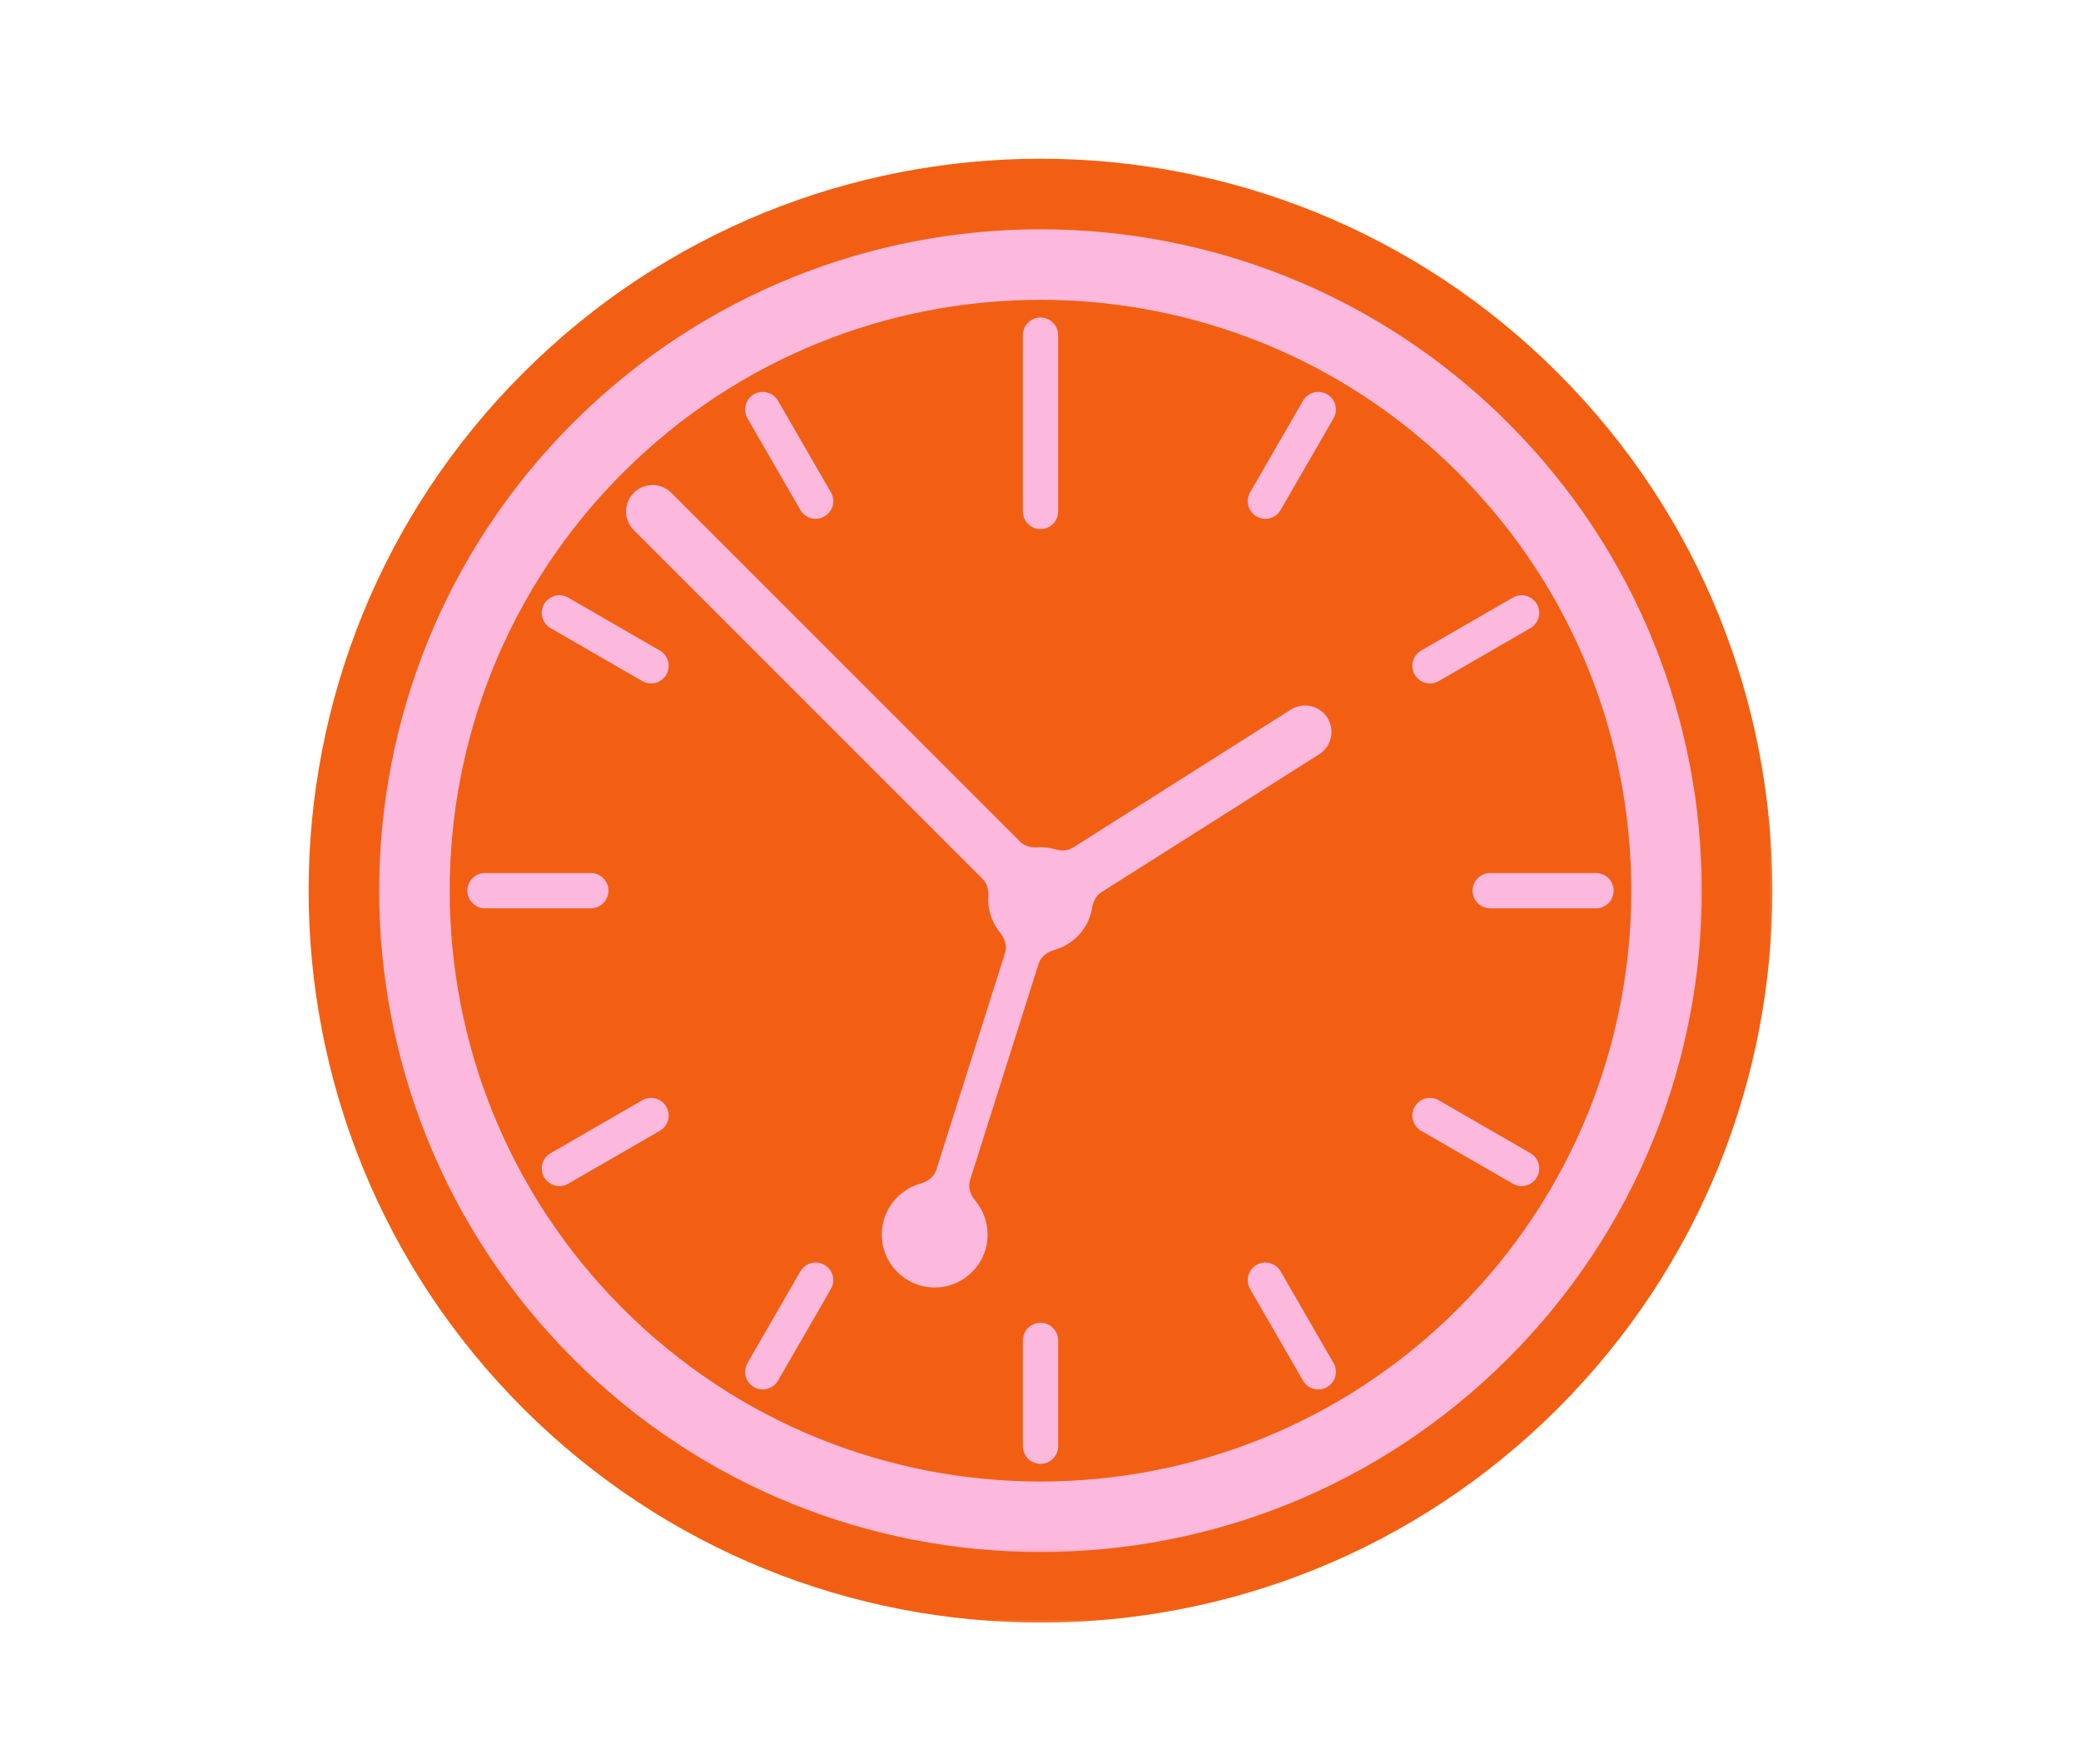 <svg width="118" height="100" viewBox="0 0 118 100" fill="none" xmlns="http://www.w3.org/2000/svg">
<mask id="path-1-outside-1_504_8495" maskUnits="userSpaceOnUse" x="16.795" y="8.295" width="84" height="84" fill="black">
<rect fill="white" x="16.795" y="8.295" width="84" height="84"/>
<path d="M84.102 25.398C97.966 39.261 97.966 61.739 84.102 75.602C70.239 89.466 47.761 89.466 33.898 75.602C20.034 61.739 20.034 39.261 33.898 25.398C47.761 11.534 70.239 11.534 84.102 25.398Z"/>
</mask>
<path d="M84.102 25.398C97.966 39.261 97.966 61.739 84.102 75.602C70.239 89.466 47.761 89.466 33.898 75.602C20.034 61.739 20.034 39.261 33.898 25.398C47.761 11.534 70.239 11.534 84.102 25.398Z" fill="#F25F12"/>
<path d="M79.86 29.64C91.38 41.161 91.38 59.839 79.86 71.36L88.345 79.845C104.552 63.638 104.552 37.362 88.345 21.155L79.86 29.64ZM79.86 71.36C68.339 82.88 49.661 82.88 38.14 71.36L29.655 79.845C45.862 96.052 72.138 96.052 88.345 79.845L79.86 71.36ZM38.14 71.36C26.62 59.839 26.62 41.161 38.14 29.64L29.655 21.155C13.448 37.362 13.448 63.638 29.655 79.845L38.14 71.36ZM38.14 29.64C49.661 18.12 68.339 18.12 79.86 29.64L88.345 21.155C72.138 4.948 45.862 4.948 29.655 21.155L38.14 29.64Z" fill="#F25F12" mask="url(#path-1-outside-1_504_8495)"/>
<mask id="path-3-outside-2_504_8495" maskUnits="userSpaceOnUse" x="20.795" y="12.295" width="76" height="76" fill="black">
<rect fill="white" x="20.795" y="12.295" width="76" height="76"/>
<path d="M84.102 25.398C97.966 39.261 97.966 61.739 84.102 75.602C70.239 89.466 47.761 89.466 33.898 75.602C20.034 61.739 20.034 39.261 33.898 25.398C47.761 11.534 70.239 11.534 84.102 25.398Z"/>
</mask>
<path d="M82.688 26.812C95.771 39.895 95.771 61.105 82.688 74.188L85.516 77.016C100.161 62.372 100.161 38.628 85.516 23.983L82.688 26.812ZM82.688 74.188C69.606 87.271 48.395 87.271 35.312 74.188L32.483 77.016C47.128 91.661 70.872 91.661 85.516 77.016L82.688 74.188ZM35.312 74.188C22.229 61.105 22.229 39.895 35.312 26.812L32.483 23.983C17.839 38.628 17.839 62.372 32.483 77.016L35.312 74.188ZM35.312 26.812C48.395 13.729 69.606 13.729 82.688 26.812L85.516 23.983C70.872 9.339 47.128 9.339 32.483 23.983L35.312 26.812Z" fill="#FDB9DD" mask="url(#path-3-outside-2_504_8495)"/>
<path d="M59 19V29" stroke="#FDB9DD" stroke-width="2" stroke-linecap="round"/>
<path d="M59 76V82" stroke="#FDB9DD" stroke-width="2" stroke-linecap="round"/>
<path d="M90.5 50.5L84.5 50.5" stroke="#FDB9DD" stroke-width="2" stroke-linecap="round"/>
<path d="M33.5 50.5L27.5 50.5" stroke="#FDB9DD" stroke-width="2" stroke-linecap="round"/>
<path d="M86.28 34.75L81.084 37.75" stroke="#FDB9DD" stroke-width="2" stroke-linecap="round"/>
<path d="M36.916 63.25L31.72 66.25" stroke="#FDB9DD" stroke-width="2" stroke-linecap="round"/>
<path d="M74.75 23.22L71.75 28.416" stroke="#FDB9DD" stroke-width="2" stroke-linecap="round"/>
<path d="M46.25 72.584L43.25 77.78" stroke="#FDB9DD" stroke-width="2" stroke-linecap="round"/>
<path d="M43.25 23.22L46.25 28.416" stroke="#FDB9DD" stroke-width="2" stroke-linecap="round"/>
<path d="M71.75 72.584L74.75 77.78" stroke="#FDB9DD" stroke-width="2" stroke-linecap="round"/>
<path d="M31.72 34.75L36.916 37.75" stroke="#FDB9DD" stroke-width="2" stroke-linecap="round"/>
<path d="M81.084 63.25L86.28 66.25" stroke="#FDB9DD" stroke-width="2" stroke-linecap="round"/>
<path fill-rule="evenodd" clip-rule="evenodd" d="M35.939 27.939C36.525 27.354 37.475 27.354 38.061 27.939L57.847 47.725C58.098 47.976 58.463 48.062 58.817 48.041C59.159 48.02 59.501 48.059 59.827 48.153C60.167 48.252 60.542 48.248 60.841 48.058L73.197 40.233C73.897 39.789 74.824 39.998 75.267 40.697C75.71 41.397 75.502 42.324 74.803 42.767L62.446 50.593C62.147 50.783 61.983 51.119 61.927 51.469C61.79 52.319 61.286 53.103 60.482 53.567C60.264 53.693 60.036 53.788 59.804 53.853C59.398 53.968 59.025 54.231 58.897 54.634L55.004 66.912C54.875 67.318 55.032 67.752 55.305 68.08C55.739 68.6 56 69.27 56 70C56 71.657 54.657 73 53 73C51.343 73 50 71.657 50 70C50 68.625 50.925 67.467 52.186 67.112C52.591 66.998 52.962 66.735 53.089 66.334L56.99 54.03C57.118 53.627 56.965 53.197 56.699 52.869C56.602 52.749 56.512 52.62 56.433 52.482C56.13 51.958 56.006 51.379 56.041 50.817C56.063 50.463 55.977 50.099 55.726 49.848L35.939 30.061C35.354 29.475 35.354 28.525 35.939 27.939Z" fill="#FDB9DD"/>
</svg>
